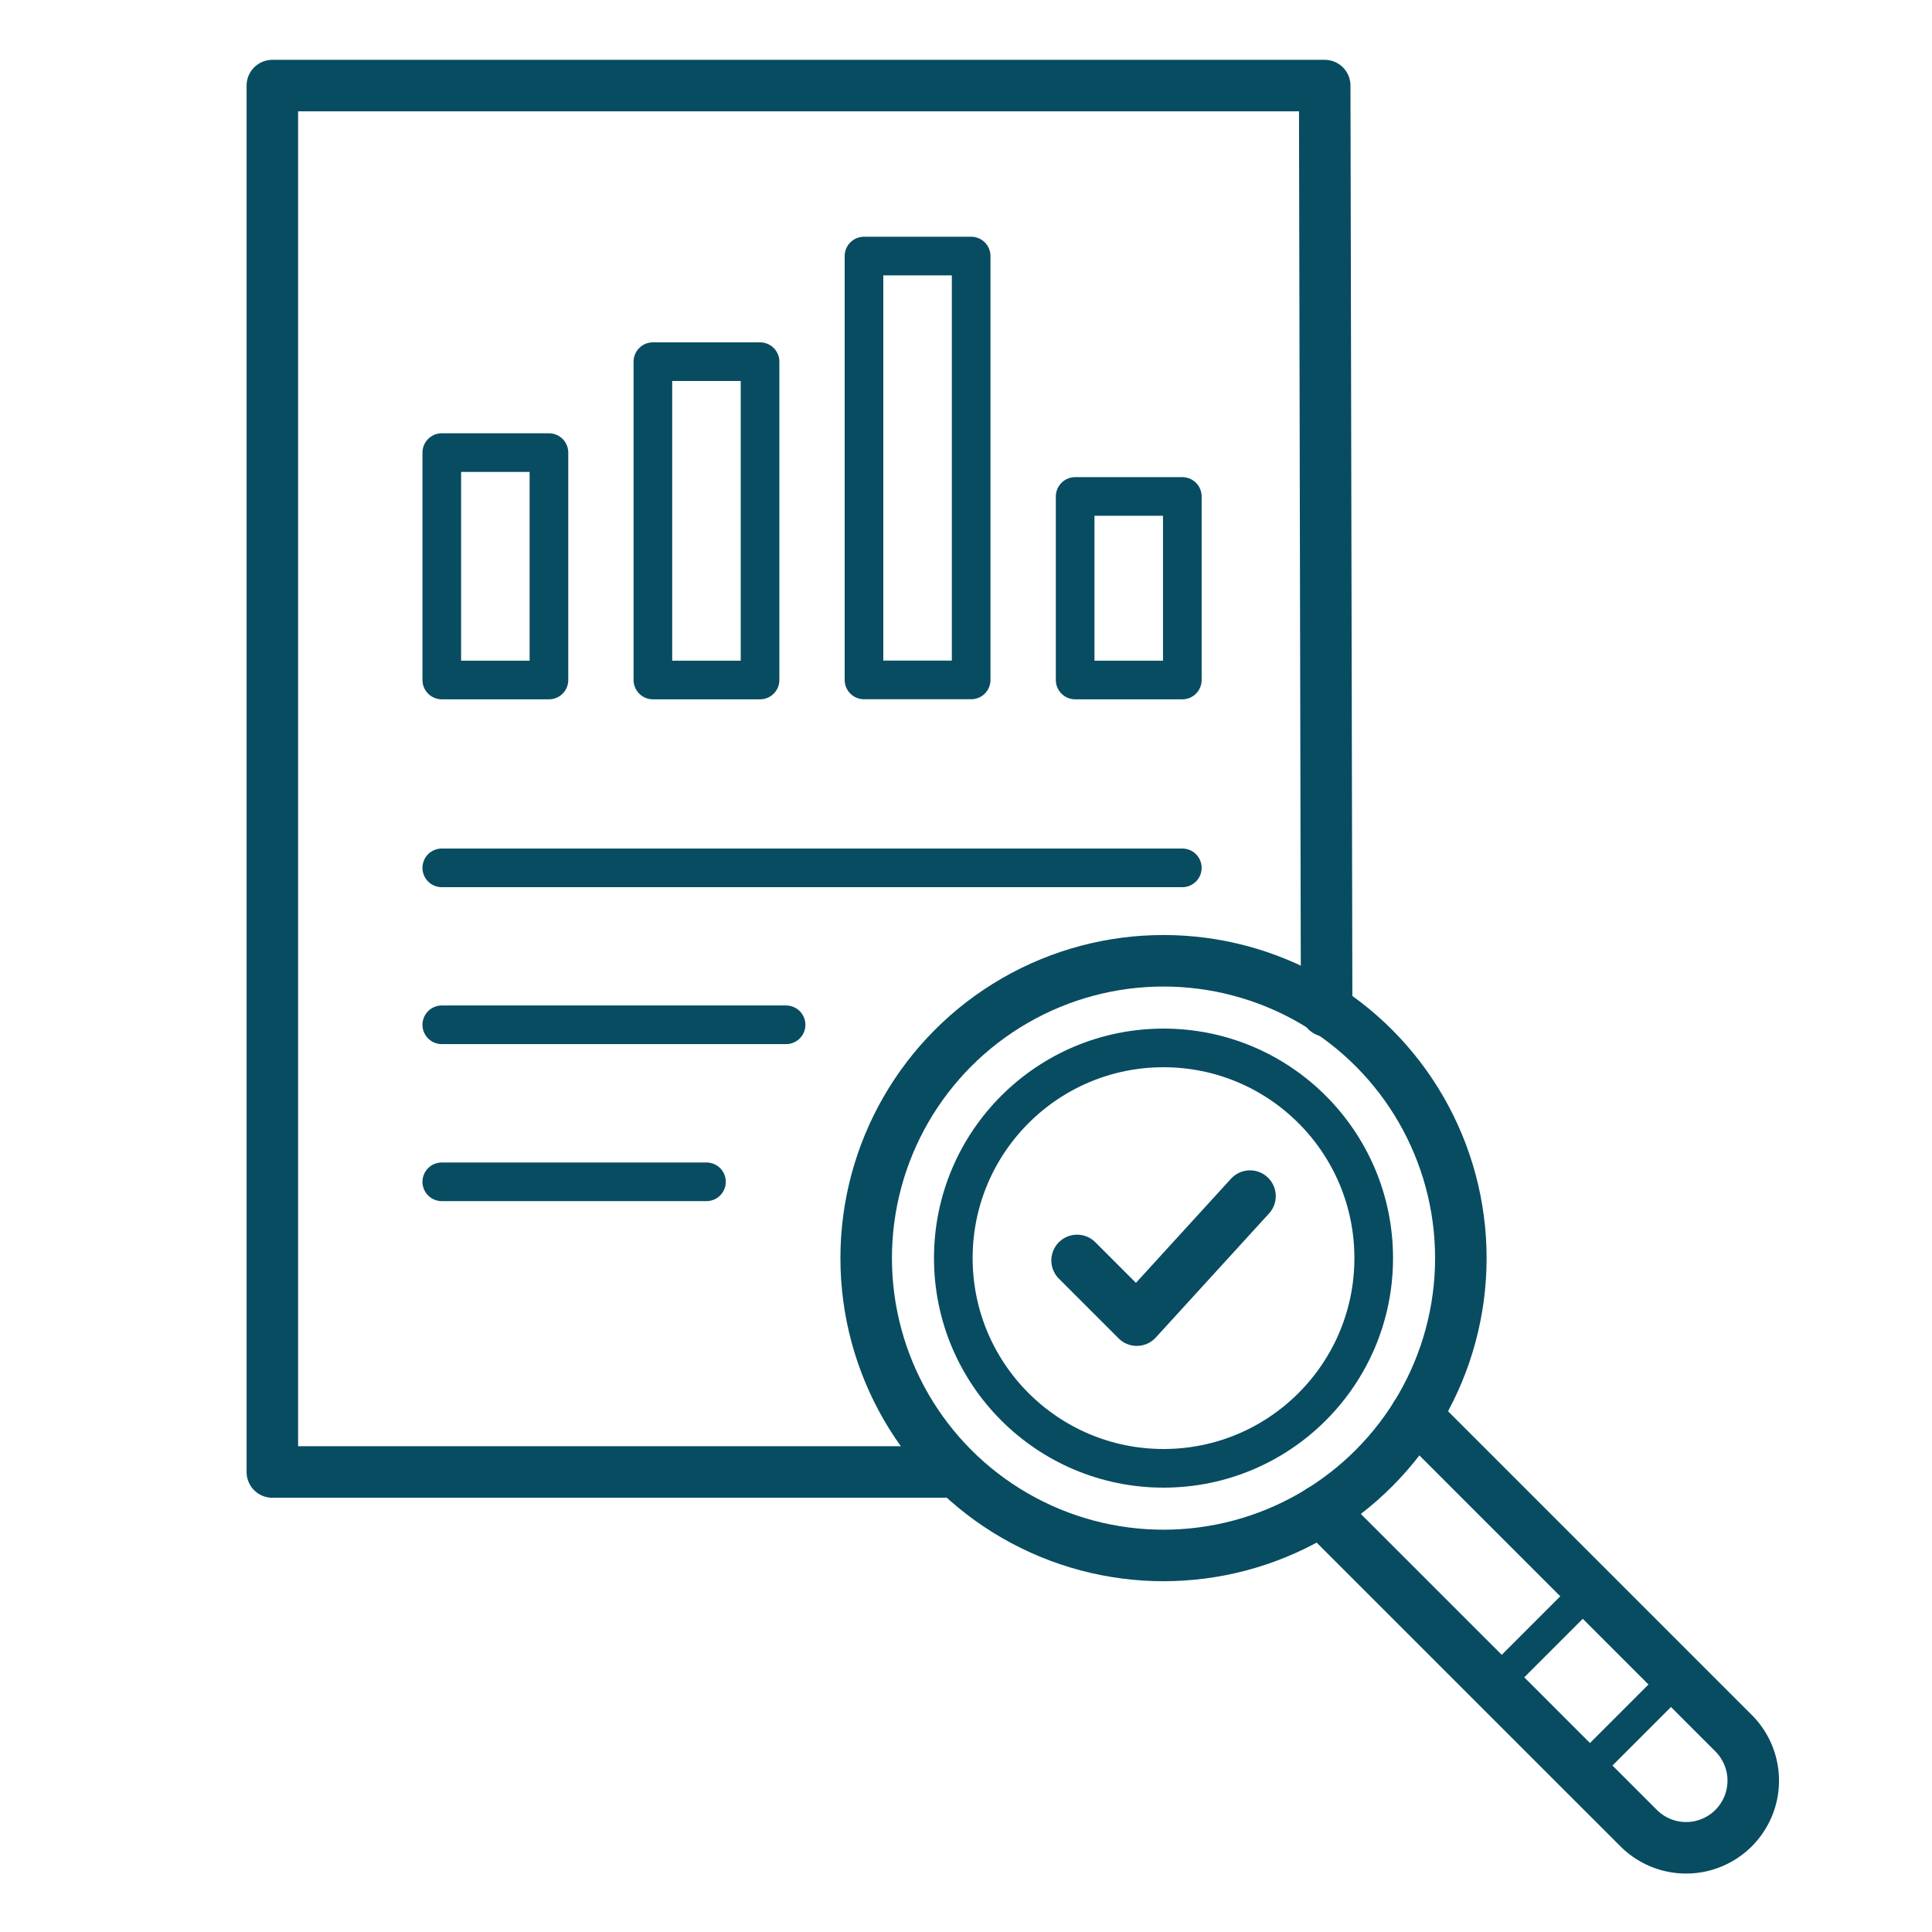 <svg id="Layer_1" data-name="Layer 1" xmlns="http://www.w3.org/2000/svg" viewBox="0 0 300 300"><defs><style>.cls-1,.cls-2,.cls-3{fill:none;stroke:#084c61;stroke-linecap:round;stroke-linejoin:round;}.cls-1{stroke-width:8px;}.cls-2{stroke-width:4.94px;}.cls-3{stroke-width:6px;}</style></defs><polyline class="cls-1" points="146.5 228.57 42.29 228.57 42.29 13.29 205.7 13.29 206 157"/><path class="cls-1" d="M219.85,219.79l49.34,49.34a10.42,10.42,0,0,1,0,14.74h0a10.42,10.42,0,0,1-14.74,0L205.1,234.53"/><rect class="cls-2" x="235.91" y="251.33" width="20.85" height="19.37" transform="translate(-112.42 250.63) rotate(-45)"/><circle class="cls-1" cx="180.67" cy="195.36" r="46.17"/><circle class="cls-3" cx="180.67" cy="195.36" r="32.64"/><rect class="cls-3" x="68.6" y="70.28" width="16.64" height="35.31"/><rect class="cls-3" x="101.38" y="56.16" width="16.64" height="49.43"/><rect class="cls-3" x="134.16" y="39.76" width="16.64" height="65.82"/><rect class="cls-3" x="166.95" y="77.09" width="16.64" height="28.5"/><polyline class="cls-1" points="167.25 195.72 176.52 204.99 194.1 185.73"/><line class="cls-3" x1="68.6" y1="134.76" x2="183.59" y2="134.76"/><line class="cls-3" x1="68.6" y1="159.13" x2="122.06" y2="159.13"/><line class="cls-3" x1="68.6" y1="183.51" x2="109.7" y2="183.51"/></svg>